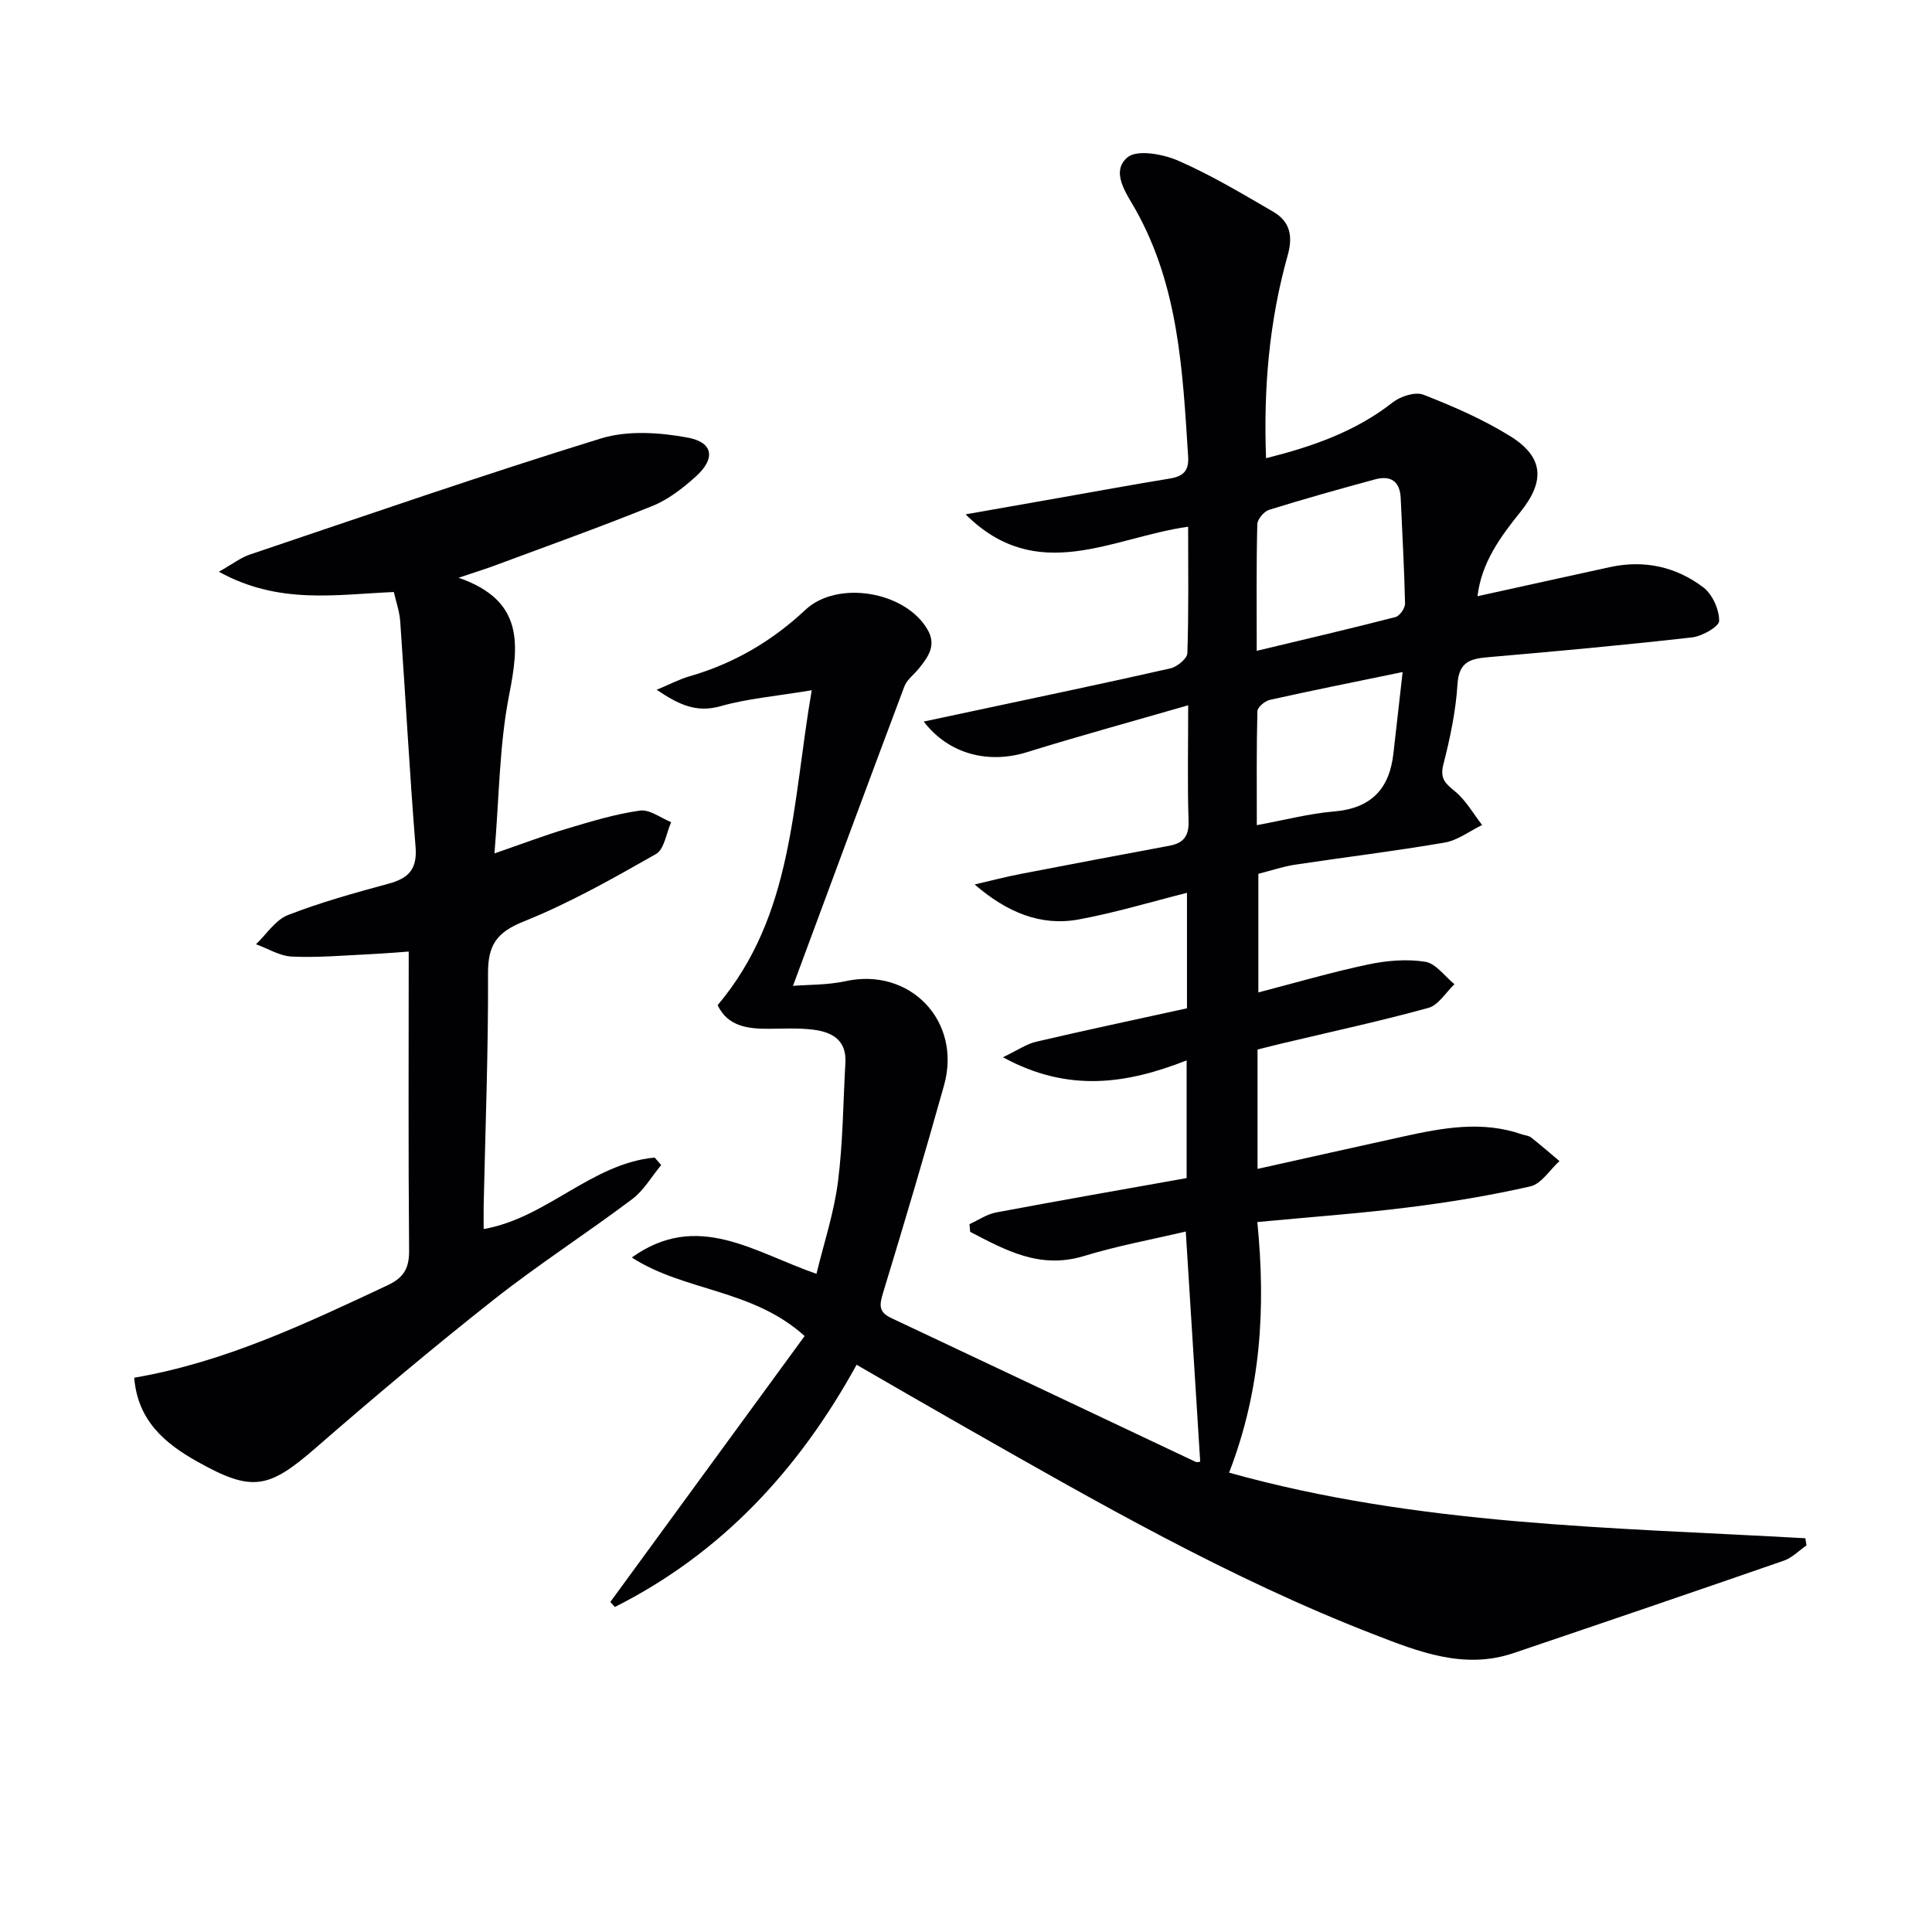 <svg enable-background="new 0 0 400 400" viewBox="0 0 400 400" xmlns="http://www.w3.org/2000/svg"><g fill="#010104"><path d="m177.35 282.56c-12.05 21.91-28.13 39.12-50.05 50.15-.31-.35-.63-.69-.94-1.04 13.45-18.42 26.91-36.83 40.23-55.06-10.82-9.78-24.9-9.21-35.78-16.26 13.6-9.74 25.28-1.09 38.23 3.38 1.52-6.29 3.61-12.55 4.44-18.97 1.05-8.17 1.08-16.48 1.55-24.73.27-4.82-2.91-6.42-6.86-6.87-2.92-.34-5.9-.19-8.85-.16-4.48.03-8.65-.47-10.74-4.89 15.71-18.66 15.4-41.53 19.48-65.2-7.4 1.23-13.3 1.72-18.89 3.3-4.96 1.4-8.56-.26-13.21-3.4 2.75-1.14 4.71-2.19 6.8-2.79 9.14-2.63 17.07-7.27 23.99-13.76 6.61-6.2 20.67-3.86 25.28 4.07 1.92 3.31.13 5.67-1.77 8.06-1 1.26-2.49 2.31-3.02 3.73-7.7 20.48-15.28 41.01-23.06 61.99 3.19-.26 7.14-.15 10.88-.97 13.34-2.92 24.13 8.25 20.39 21.58-4.03 14.37-8.27 28.7-12.63 42.97-.75 2.47-.94 3.95 1.67 5.18 21.04 9.9 42.05 19.87 63.07 29.8.26.12.65-.02.93-.04-.99-15.72-1.97-31.43-2.99-47.66-7.01 1.66-14.15 2.96-21.05 5.07-9.15 2.8-16.27-1.21-23.59-5-.05-.53-.1-1.06-.14-1.59 1.83-.83 3.58-2.06 5.5-2.42 13.05-2.46 26.13-4.74 39.46-7.12 0-8.06 0-15.82 0-24.37-12.27 4.82-24.42 6.79-38.03-.65 3.09-1.48 4.89-2.75 6.87-3.21 10.32-2.41 20.7-4.61 31.23-6.92 0-8.27 0-16.23 0-23.91-7.4 1.86-14.82 4.11-22.4 5.51-7.91 1.46-14.91-1.5-21.56-7.24 3.19-.74 6.36-1.57 9.57-2.19 10.25-1.99 20.5-3.91 30.76-5.83 2.89-.54 4.06-1.98 3.96-5.13-.25-7.47-.08-14.95-.08-23.95-11.66 3.37-22.59 6.36-33.41 9.72-7.85 2.43-16.1.5-21.34-6.35 4.08-.87 7.66-1.63 11.23-2.39 13.29-2.84 26.59-5.61 39.84-8.62 1.39-.32 3.47-2.02 3.51-3.14.29-8.63.16-17.27.16-26.19-15.7 2.2-31.22 12.24-46.07-2.56 6.74-1.19 13.48-2.37 20.21-3.56 7.35-1.29 14.7-2.65 22.06-3.85 2.73-.45 4-1.54 3.8-4.58-1.13-17.59-1.92-35.18-10.92-51.16-1.8-3.2-5.22-7.76-1.64-10.76 1.99-1.67 7.34-.69 10.49.68 6.81 2.97 13.25 6.83 19.69 10.58 3.41 1.99 4.14 4.95 3 8.99-3.8 13.53-5.04 27.4-4.49 42.04 9.62-2.42 18.5-5.5 26.23-11.56 1.61-1.26 4.65-2.25 6.35-1.59 6.16 2.4 12.31 5.08 17.92 8.55 7 4.32 7.33 9.32 2.14 15.76-4.15 5.15-8.03 10.46-8.86 17.41 9.42-2.07 18.43-4.07 27.44-6.03 7.08-1.54 13.69-.08 19.34 4.22 1.87 1.43 3.27 4.57 3.25 6.92-.01 1.2-3.54 3.19-5.64 3.42-14.02 1.59-28.08 2.88-42.14 4.09-3.71.32-6.1.93-6.39 5.58-.35 5.59-1.53 11.19-2.93 16.64-.76 2.96.44 3.93 2.42 5.57 2.25 1.85 3.77 4.6 5.61 6.96-2.59 1.25-5.06 3.18-7.78 3.64-10.29 1.77-20.67 3.02-30.99 4.58-2.44.37-4.81 1.19-7.56 1.88v24.56c7.7-2 15.16-4.19 22.74-5.79 3.83-.81 7.98-1.16 11.8-.56 2.21.35 4.05 3.02 6.06 4.65-1.79 1.69-3.31 4.33-5.41 4.91-10.08 2.77-20.31 4.98-30.49 7.4-1.59.38-3.17.79-4.87 1.21v24.72c10.28-2.29 20.25-4.53 30.23-6.72 8.14-1.79 16.3-3.3 24.52-.43.63.22 1.39.25 1.88.63 2 1.58 3.93 3.26 5.88 4.9-2 1.81-3.74 4.72-6.03 5.24-8.39 1.91-16.92 3.31-25.47 4.37-10.18 1.27-20.43 2-31.05 3.01 1.76 17.82.77 34.75-5.85 51.89 39.24 10.96 79.39 11.32 119.3 13.58.08.49.16.99.25 1.48-1.56 1.07-2.97 2.56-4.7 3.16-18.63 6.46-37.29 12.82-55.97 19.14-10.22 3.46-19.63-.28-28.87-3.86-29.88-11.58-57.57-27.49-85.32-43.29-7.18-4.08-14.34-8.24-21.81-12.55zm82.84-147.81c10.18-2.44 19.49-4.61 28.74-7 .87-.23 1.99-1.84 1.97-2.79-.16-7.28-.58-14.56-.9-21.84-.16-3.54-2.13-4.73-5.31-3.87-7.34 1.99-14.66 4.04-21.92 6.3-1.07.33-2.44 1.95-2.46 3-.21 8.29-.12 16.57-.12 26.2zm30.21 4.39c-10.04 2.07-18.79 3.82-27.49 5.76-1.02.23-2.56 1.51-2.58 2.34-.2 7.72-.12 15.45-.12 23.6 5.89-1.08 10.88-2.41 15.94-2.83 7.72-.63 11.55-4.67 12.35-12.09.56-5.07 1.15-10.14 1.9-16.78z"/><path d="m94.95 119.62c13.58 4.71 12.51 13.8 10.45 24.33-2.03 10.35-2.04 21.09-3.03 32.74 5.88-2.03 10.5-3.79 15.22-5.19 4.91-1.47 9.87-2.97 14.92-3.68 2-.28 4.29 1.54 6.45 2.4-1.02 2.26-1.41 5.61-3.15 6.6-8.92 5.07-17.93 10.17-27.43 13.98-5.62 2.25-7.37 4.94-7.34 10.78.07 15.97-.55 31.94-.9 47.91-.03 1.63 0 3.26 0 4.97 13.08-2.29 22.26-13.55 35.4-14.8.45.52.9 1.03 1.35 1.55-1.98 2.38-3.59 5.24-5.99 7.05-9.43 7.09-19.39 13.5-28.65 20.8-12.53 9.89-24.76 20.16-36.8 30.64-9.85 8.57-13.22 9.32-24.71 2.85-6.66-3.75-12.25-8.48-12.95-17.31 18.85-3.23 35.6-11.25 52.44-19.13 3.37-1.58 4.5-3.53 4.47-7.21-.18-20.44-.08-40.87-.08-61.89-2.1.14-5.17.41-8.24.56-5.31.25-10.64.72-15.94.48-2.51-.11-4.96-1.66-7.44-2.55 2.18-2.07 4.02-5.04 6.62-6.05 6.77-2.64 13.83-4.59 20.86-6.5 4.1-1.11 5.93-2.99 5.56-7.58-1.25-15.56-2.08-31.16-3.18-46.73-.15-2.09-.89-4.13-1.32-6.07-12.08.52-23.83 2.65-36.23-4.2 2.95-1.66 4.56-2.93 6.4-3.55 24.19-8.15 48.31-16.52 72.7-24.04 5.52-1.7 12.15-1.26 17.97-.18 5.34.99 5.78 4.36 1.69 8.05-2.68 2.41-5.71 4.78-9.01 6.11-11.05 4.47-22.28 8.47-33.45 12.63-1.72.61-3.45 1.15-6.66 2.23z"/></g></svg>